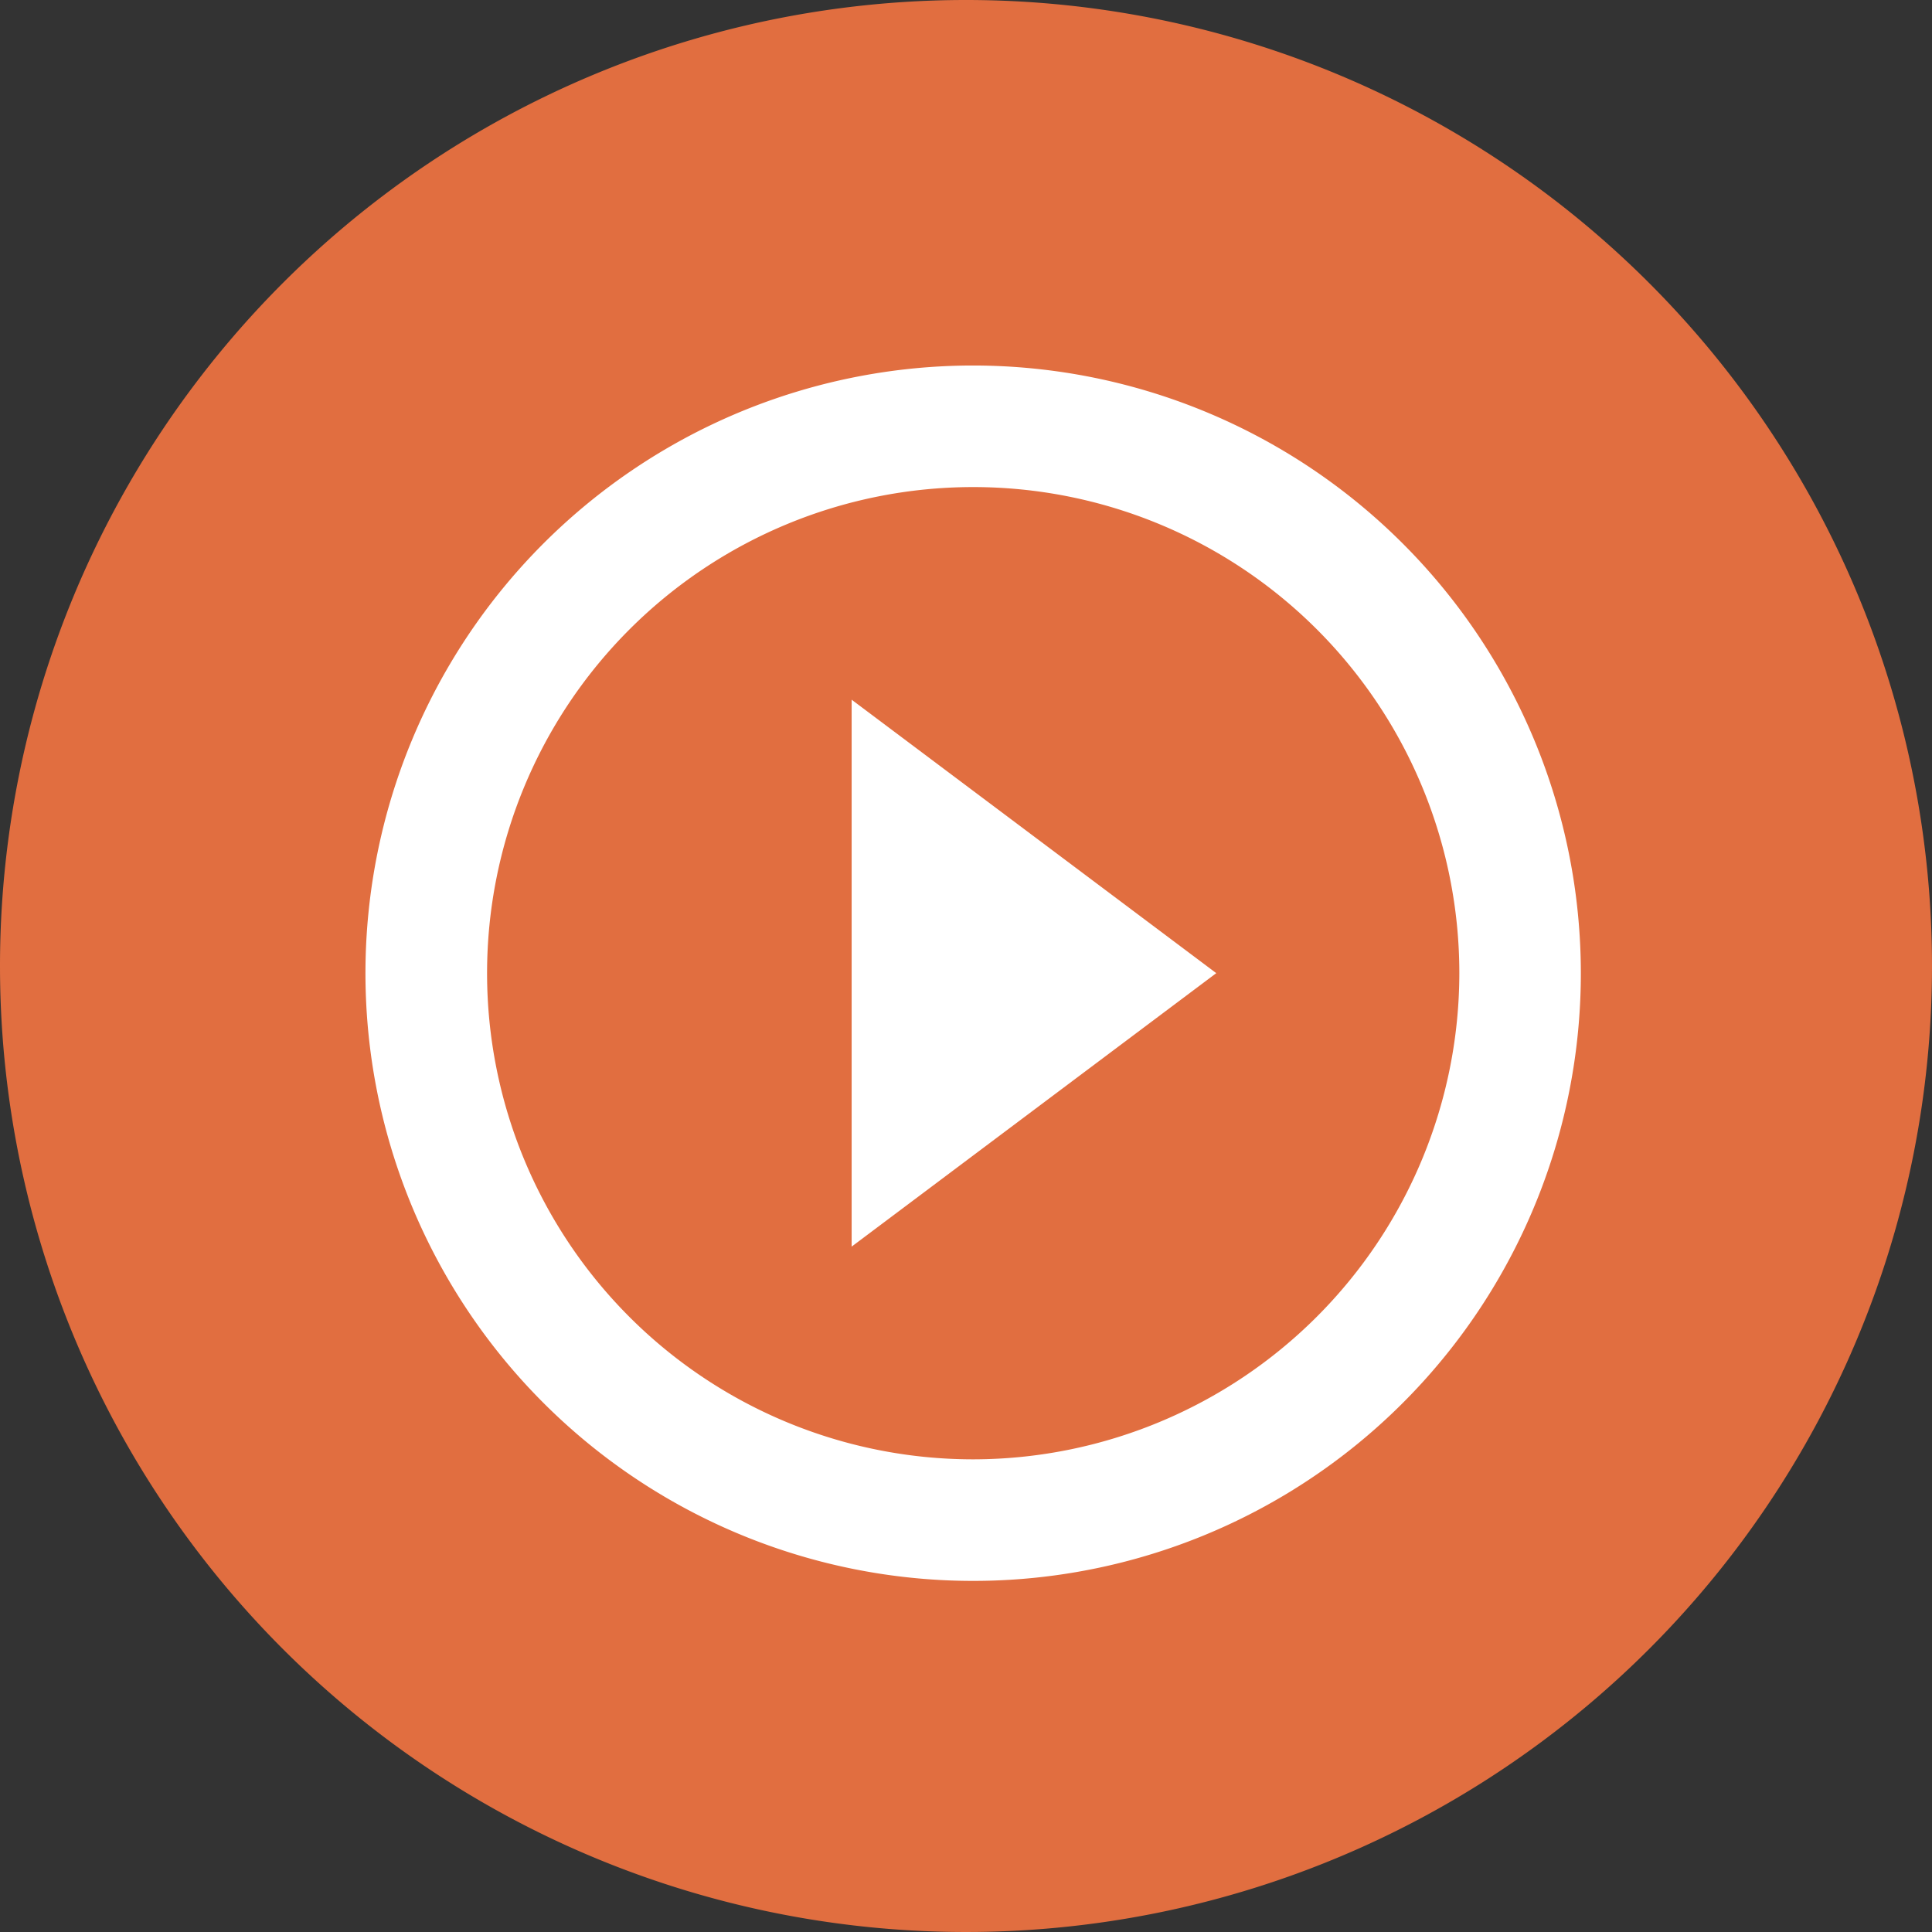 <svg xmlns="http://www.w3.org/2000/svg" width="37" height="37" viewBox="0 0 37 37">
    <rect x="0" y="0" width="37" height="37" fill="#333333" stroke="none"/>
    <g id="Group_1767" data-name="Group 1767" transform="translate(-271 -4249)">
        <path id="Path_2198" data-name="Path 2198"
            d="M18.5,0A18.5,18.5,0,1,1,0,18.5,18.5,18.5,0,0,1,18.5,0Z"
            transform="translate(271 4249)" fill="#e16e40" />
        <path id="Icon_material-play-circle-outline" data-name="Icon material-play-circle-outline"
            d="M12.31,19.874l6.983-5.237L12.31,9.4ZM14.638,3A11.638,11.638,0,1,0,26.275,14.638,11.642,11.642,0,0,0,14.638,3Zm0,20.948a9.31,9.31,0,1,1,9.31-9.31A9.322,9.322,0,0,1,14.638,23.948Z"
            transform="translate(275 4253)" fill="#fff" />
    </g>
</svg>
  